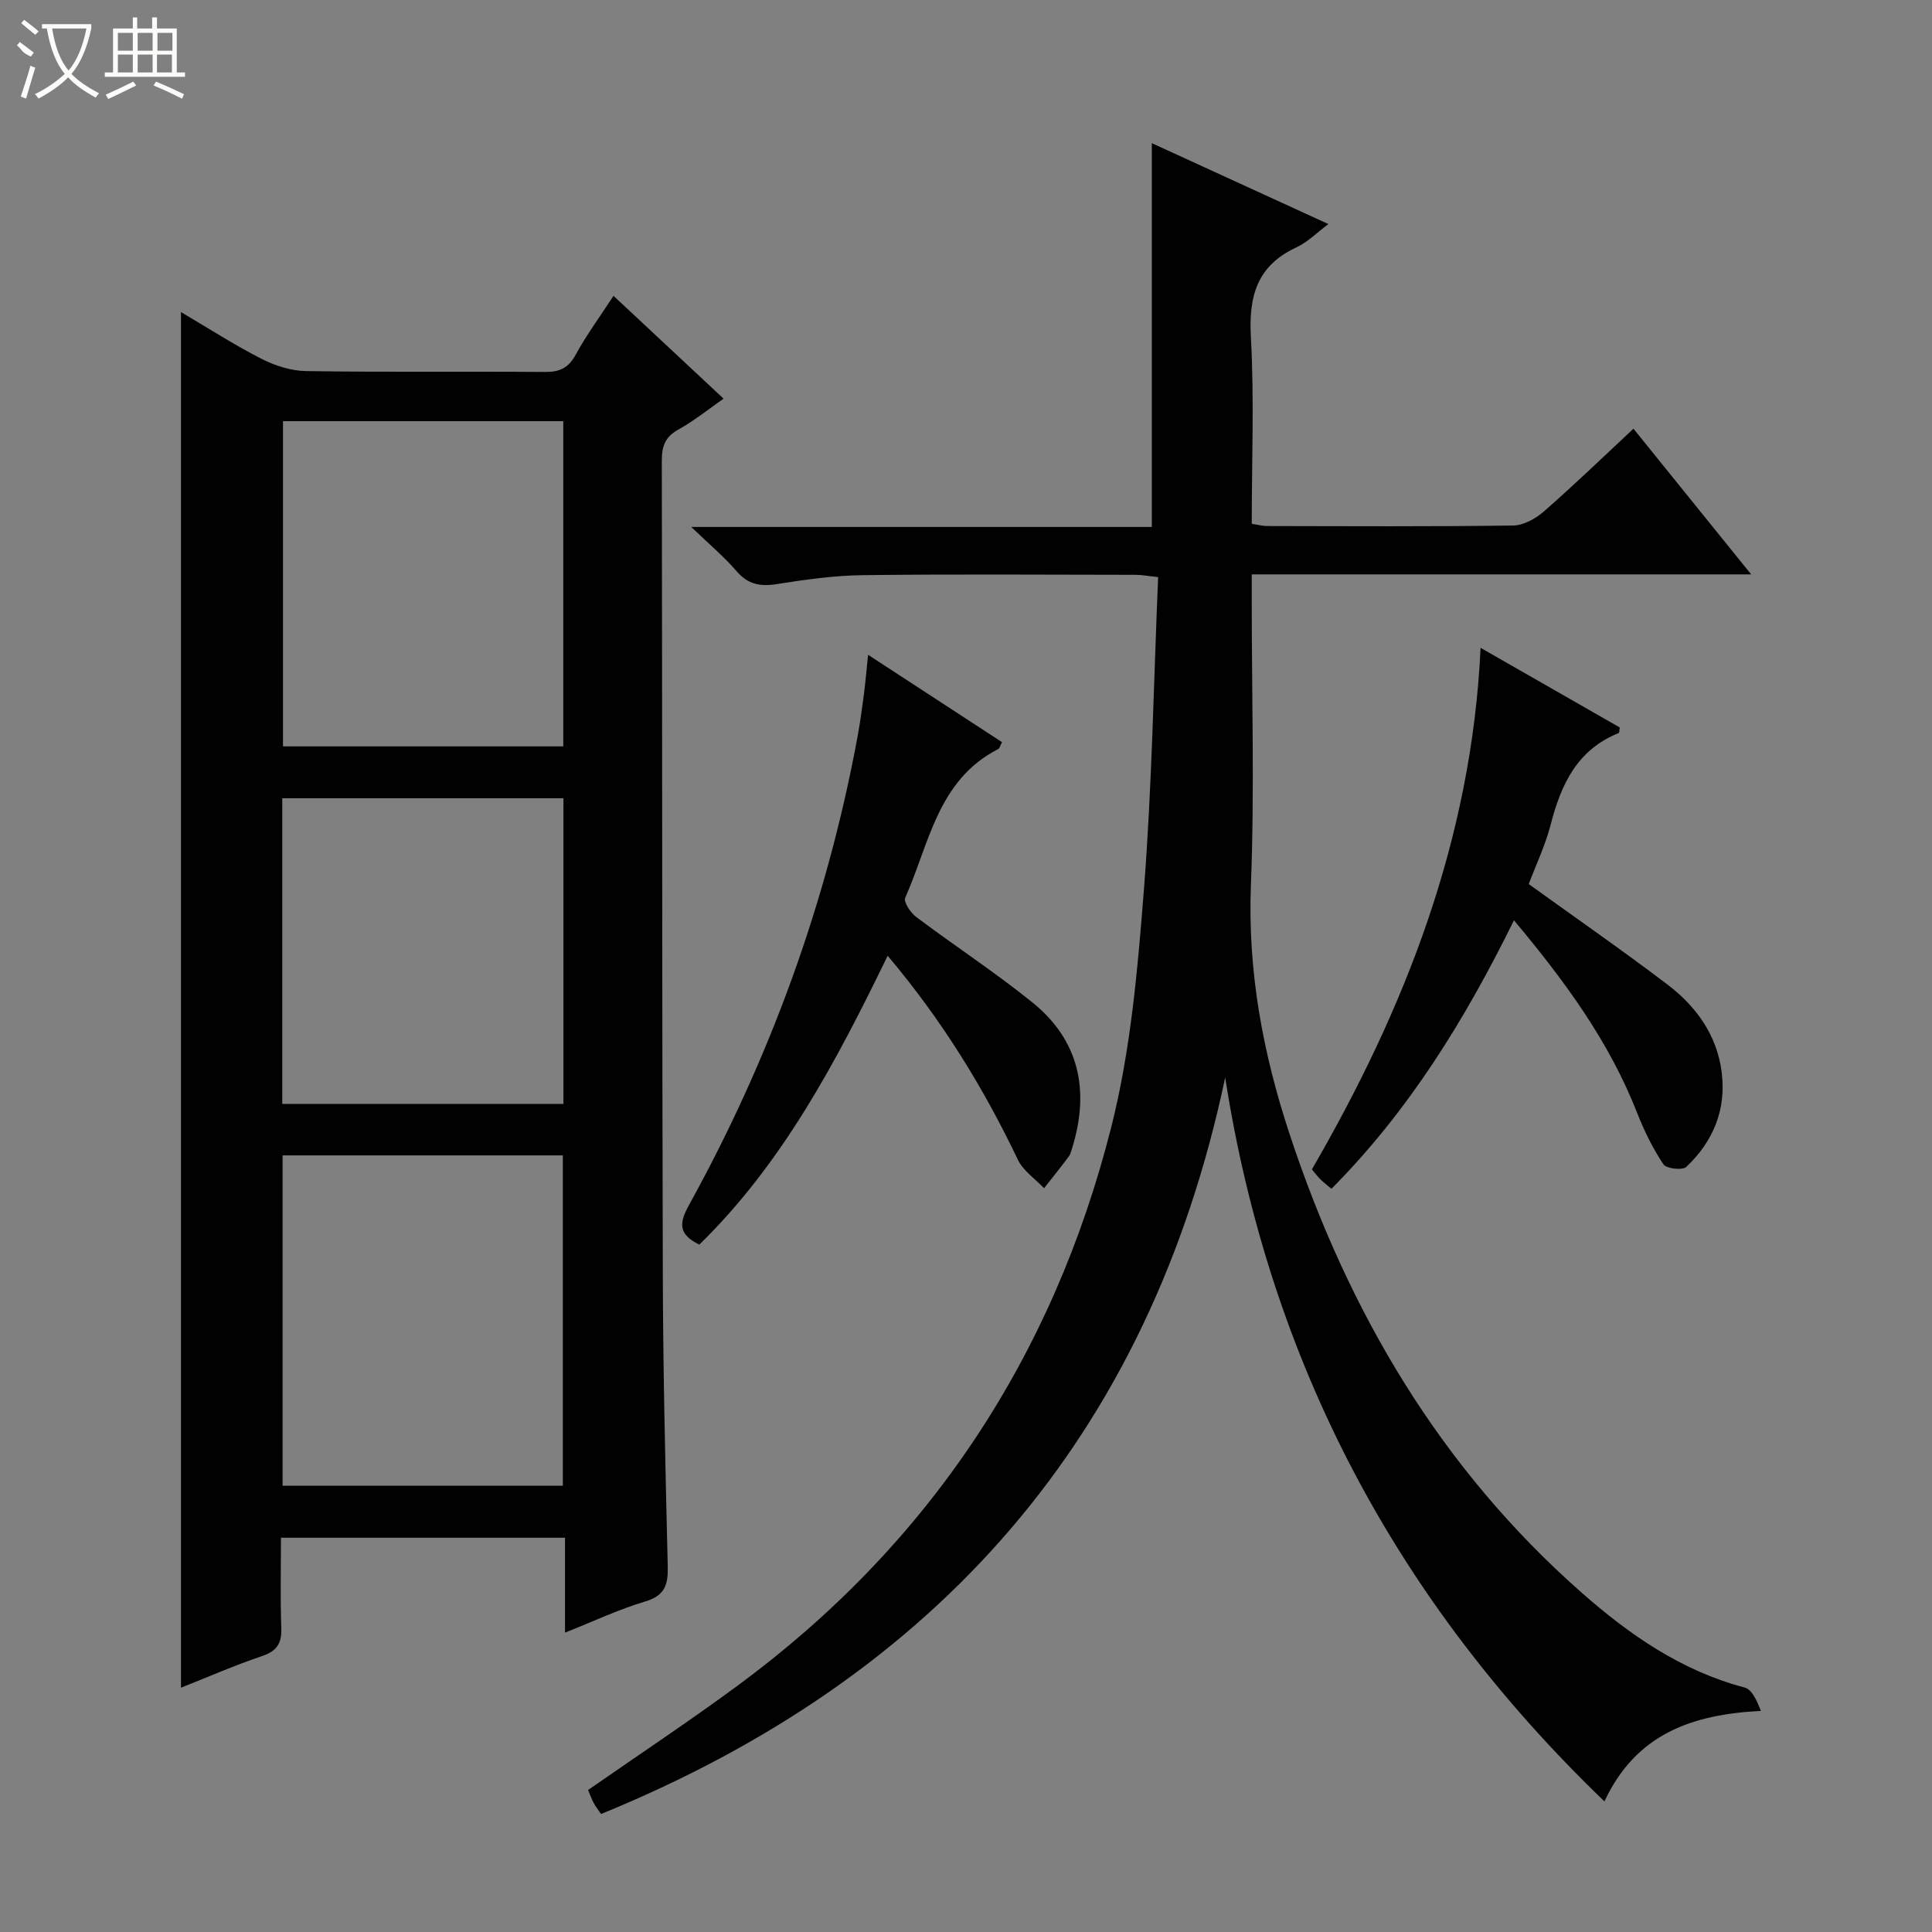 <svg enable-background="new 0 0 400 400" viewBox="0 0 400 400" xmlns="http://www.w3.org/2000/svg"><rect x="0" y="0" width="400" height="400" fill="#808080" stroke="none"/><g fill="#010102"><path d="m116.98 338.02c0-6.78 0-13.04 0-19.65-19.59 0-38.82 0-58.81 0 0 6.17-.16 12.44.07 18.7.11 3.16-.9 4.76-3.98 5.8-5.61 1.89-11.06 4.28-16.79 6.55 0-95.07 0-189.58 0-284.81 5.61 3.3 10.97 6.77 16.63 9.66 2.81 1.44 6.15 2.51 9.27 2.56 16.49.25 32.99.05 49.49.18 3.02.02 4.83-.82 6.33-3.57 2.19-4.04 4.96-7.78 7.83-12.19 7.66 7.15 15.03 14.04 22.79 21.29-3.25 2.26-6.17 4.63-9.4 6.42-2.76 1.53-3.4 3.51-3.39 6.46.11 56.32.04 112.64.21 168.96.06 19.98.54 39.95 1.02 59.92.09 3.76-.56 6.04-4.64 7.26-5.52 1.65-10.78 4.14-16.63 6.46zm-58.47-98.81v68.4h58.02c0-23.02 0-45.71 0-68.4-19.5 0-38.62 0-58.02 0zm.08-152.01v67.33h58.03c0-22.65 0-44.89 0-67.33-19.41 0-38.52 0-58.03 0zm-.15 141.35h58.21c0-21.29 0-42.19 0-63.28-19.51 0-38.73 0-58.21 0z"/><path d="m124.44 375.57c-.65-.97-1.17-1.6-1.54-2.32-.45-.86-.78-1.79-1.14-2.65 10.38-7.22 20.77-14.11 30.8-21.49 39.75-29.23 65.48-68.17 77.51-115.74 4.04-15.97 5.48-32.73 6.77-49.23 1.67-21.37 2.01-42.85 2.94-64.66-2.14-.22-3.4-.47-4.65-.47-18.83-.02-37.66-.16-56.49.07-5.95.07-11.92.92-17.81 1.85-3.45.55-5.98.07-8.35-2.69-2.55-2.97-5.6-5.51-9.36-9.14h95.35c0-26.57 0-52.73 0-79.46 12.24 5.61 24.26 11.12 36.56 16.75-2.34 1.74-4.28 3.74-6.63 4.83-8.14 3.77-9.89 10.07-9.42 18.56.71 12.77.18 25.6.18 38.67 1.28.19 2.22.46 3.15.46 17 .03 34 .13 50.99-.11 2.16-.03 4.67-1.44 6.38-2.94 6.23-5.45 12.19-11.21 18.51-17.1 8.16 10.1 15.95 19.74 24.37 30.16-34.94 0-68.83 0-103.4 0v5.75c0 19.5.59 39.02-.17 58.48-.7 17.94 2.47 34.92 8.06 51.82 12.16 36.75 31.17 69.01 60.42 94.78 9.94 8.75 20.66 16.19 33.76 19.64 1.51.4 2.51 2.73 3.35 4.83-14.22.74-25.84 4.71-32.4 18.74-43.17-41.52-69.33-91.06-78.52-149.87-15.67 74.23-59.63 124.07-129.22 152.48z"/><path d="m183.78 197.88c-10.71 22.05-21.79 43.01-38.99 59.8-4.27-2.07-4.27-4.33-2.19-8.1 16.83-30.47 28.62-62.81 34.95-97.09.51-2.78.9-5.58 1.27-8.38.34-2.6.56-5.21.91-8.54 9.63 6.28 18.62 12.15 27.72 18.08-.35.67-.46 1.27-.79 1.44-12.55 6.41-14.28 19.65-19.25 30.79-.38.85 1.11 3.1 2.28 3.97 7.97 5.99 16.35 11.46 24.09 17.72 9.76 7.89 11.83 18.33 8.21 30.09-.19.63-.36 1.33-.75 1.84-1.65 2.2-3.38 4.35-5.08 6.51-1.85-1.96-4.33-3.61-5.43-5.92-7.13-14.92-15.7-28.89-26.95-42.21z"/><path d="m313.45 190.54c-10.21 20.72-21.78 39.46-37.79 55.59-.83-.71-1.58-1.28-2.24-1.92-.58-.57-1.08-1.23-1.81-2.09 19.26-33.23 33.07-68.29 34.93-107.99 10.26 5.87 19.58 11.2 28.81 16.48-.1.62-.07 1.09-.2 1.15-8.57 3.43-11.94 10.59-14.08 18.9-1.1 4.3-3.06 8.38-4.56 12.38 9.61 6.93 19.29 13.64 28.66 20.75 5.97 4.53 10.29 10.45 11.28 18.16 1 7.77-1.74 14.38-7.33 19.65-.79.75-4.13.36-4.73-.54-2.18-3.28-3.97-6.9-5.41-10.58-5.78-14.79-14.96-27.32-25.53-39.94z"/></g><path d="m6.4 11.7c-2-.8-1.9-1.6-2.9-2.3l.6-.7c.9.7 1.9 1.4 2.9 2.2zm-2.1 8.3c.7-2.1 1.4-4.2 2-6.4.2.1.6.3 1 .4-.7 2.3-1.3 4.4-1.9 6.4zm3-12.8c-1.1-.9-2.1-1.7-2.9-2.4l.6-.7c1 .8 2 1.5 3 2.4zm1.4-1.3v-.9h10.2v.9c-.9 4.2-2.3 7.3-4.1 9.4 1.3 1.4 3.2 2.7 5.7 4-.2.2-.4.5-.7.9-2.5-1.4-4.4-2.7-5.7-4.2-1.4 1.5-3.5 3-6.1 4.4 0 0 0 0-.1-.1-.3-.4-.5-.7-.7-.8 2.7-1.3 4.7-2.8 6.2-4.2-1.8-2.2-3-5.3-3.7-9.4zm9.2 0h-7.1c.6 3.8 1.7 6.7 3.4 8.7 1.7-2 2.9-4.8 3.7-8.7z" fill="#fbfcfa"/><path d="m31.6 3.6h.9v2.3h4.1v9.1h1.7v.9h-16.6v-.9h1.7v-9.1h4.1v-2.3h.9v2.3h3.1v-2.3zm-4 13.3.6.8c-1.9.9-3.8 1.9-5.8 2.8-.2-.3-.3-.6-.5-.9 2-.9 3.9-1.8 5.7-2.7zm-3.2-10.1v3.7h3.1v-3.7zm0 4.5v3.7h3.1v-3.7zm4.1-4.5v3.7h3.1v-3.7zm0 4.5v3.7h3.1v-3.7zm9.1 9.1c-2.1-1.1-4.1-2-5.8-2.7l.5-.8c2.2.9 4.1 1.8 5.8 2.6l-.4.9zm-1.9-13.6h-3.1v3.7h3.1zm-3.2 4.5v3.7h3.1v-3.7z" fill="#fbfcfa"/></svg>